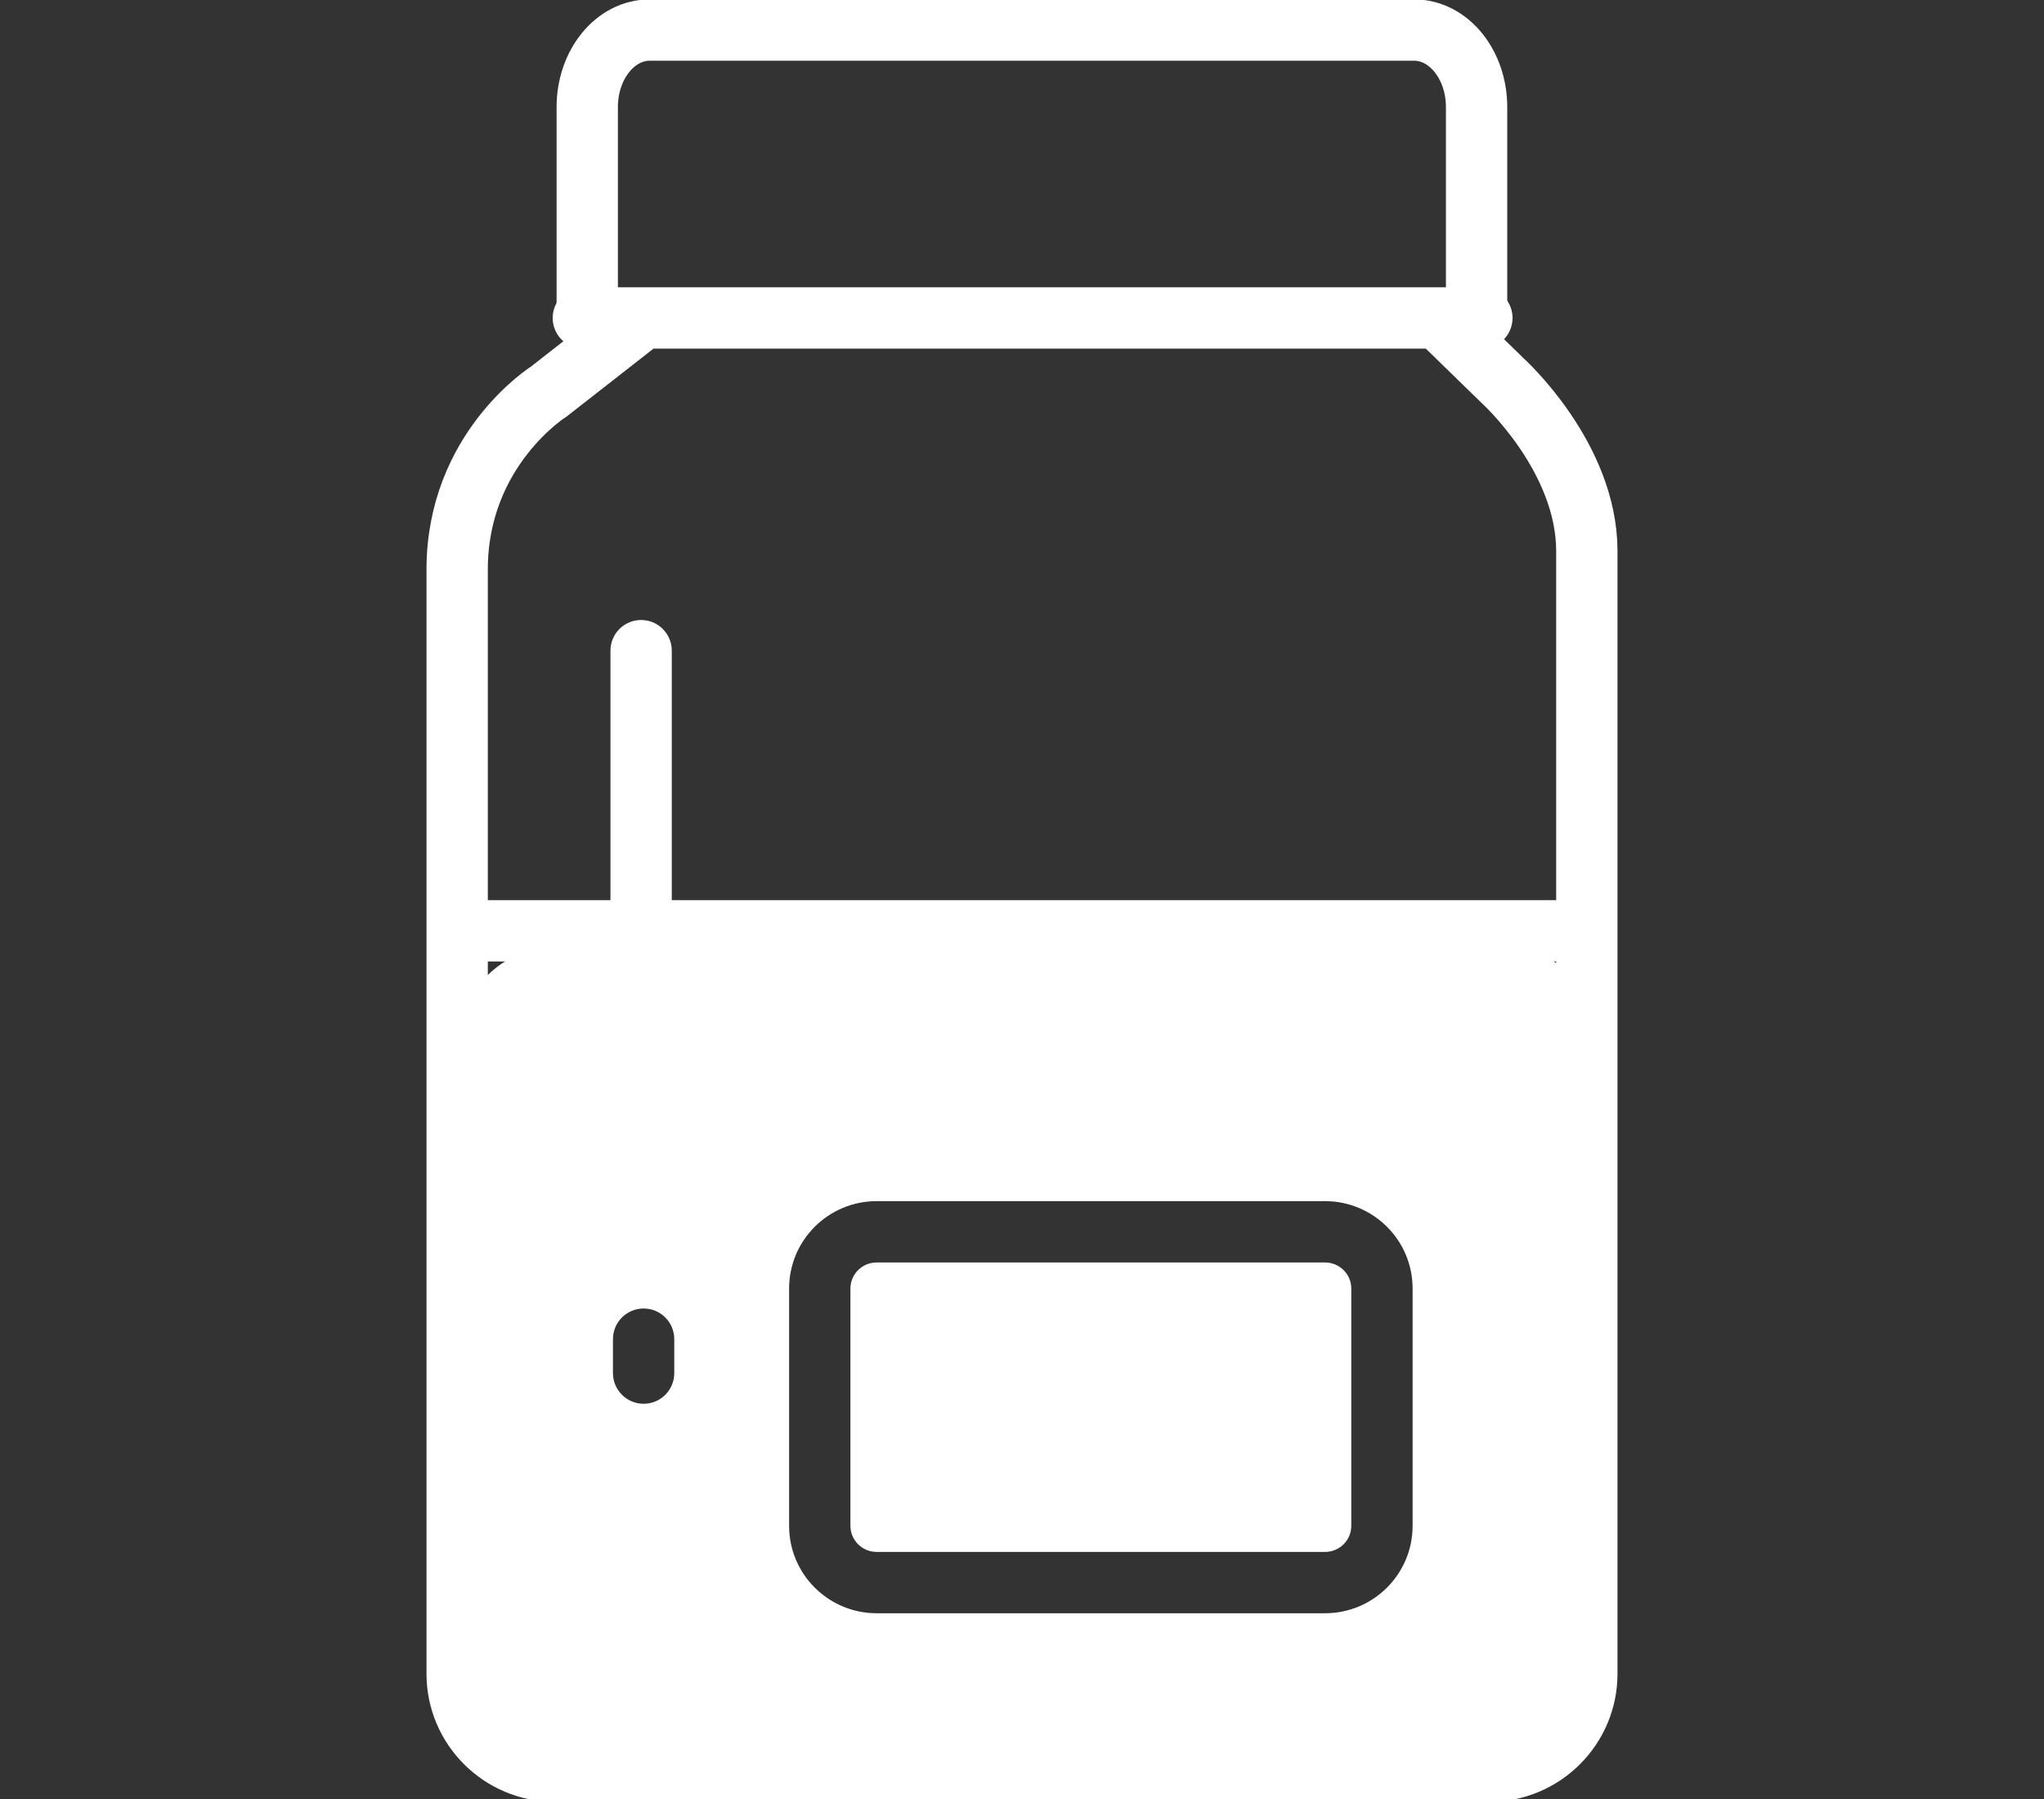 <?xml version="1.0" encoding="UTF-8"?>
<svg xmlns="http://www.w3.org/2000/svg" width="100" height="88" viewBox="0 0 100 88" fill="none">
  <rect x="0" y="0" width="100" height="88" fill="#333333" stroke="none"/>
  <g clip-path="url(#clip0_85_3439)">
    <path d="M72.24 16.234V5.239C72.24 3.157 70.874 1.47 69.181 1.47H31.789C30.095 1.47 28.73 3.157 28.73 5.239V15.921" stroke="white" stroke-width="3" stroke-miterlimit="10"></path>
    <path d="M70.506 15.69L73.524 18.629C73.524 18.629 77.634 22.343 77.634 26.956V81.877C77.634 84.503 75.49 86.639 72.855 86.639H27.146C24.51 86.639 22.366 84.503 22.366 81.877V27.855C22.366 21.962 26.859 19.146 26.859 19.146L31.038 15.88" stroke="white" stroke-width="3" stroke-miterlimit="10"></path>
    <path d="M23.008 45.531H77.511" stroke="white" stroke-width="3" stroke-miterlimit="10"></path>
    <path fill-rule="evenodd" clip-rule="evenodd" d="M32.866 31.828C32.866 31 32.194 30.328 31.366 30.328C30.537 30.328 29.866 31 29.866 31.828V46.266H27.366C24.604 46.266 22.366 48.505 22.366 51.266V82.088C22.366 84.85 24.604 87.088 27.366 87.088H73.358C76.12 87.088 78.358 84.85 78.358 82.088V51.266C78.358 48.505 76.12 46.266 73.358 46.266H32.866V31.828ZM41.606 63.03C41.606 62.331 42.176 61.755 42.892 61.755H64.824C65.54 61.755 66.11 62.331 66.11 63.03V74.638C66.11 75.337 65.54 75.914 64.824 75.914H42.892C42.176 75.914 41.606 75.337 41.606 74.638V63.03ZM42.892 58.755C40.53 58.755 38.606 60.664 38.606 63.03V74.638C38.606 77.004 40.53 78.914 42.892 78.914H64.824C67.186 78.914 69.11 77.004 69.11 74.638V63.03C69.11 60.664 67.186 58.755 64.824 58.755H42.892ZM31.488 64.007C32.317 64.007 32.988 64.678 32.988 65.507V67.167C32.988 67.995 32.317 68.667 31.488 68.667C30.66 68.667 29.988 67.995 29.988 67.167V65.507C29.988 64.678 30.66 64.007 31.488 64.007Z" fill="white"></path>
    <path d="M28.539 15.554H72.499" stroke="white" stroke-width="3" stroke-miterlimit="10" stroke-linecap="round"></path>
  </g>
  <defs>
    <clipPath id="clip0_85_3439">
      <rect width="100" height="88" fill="white"></rect>
    </clipPath>
  </defs>
</svg>
